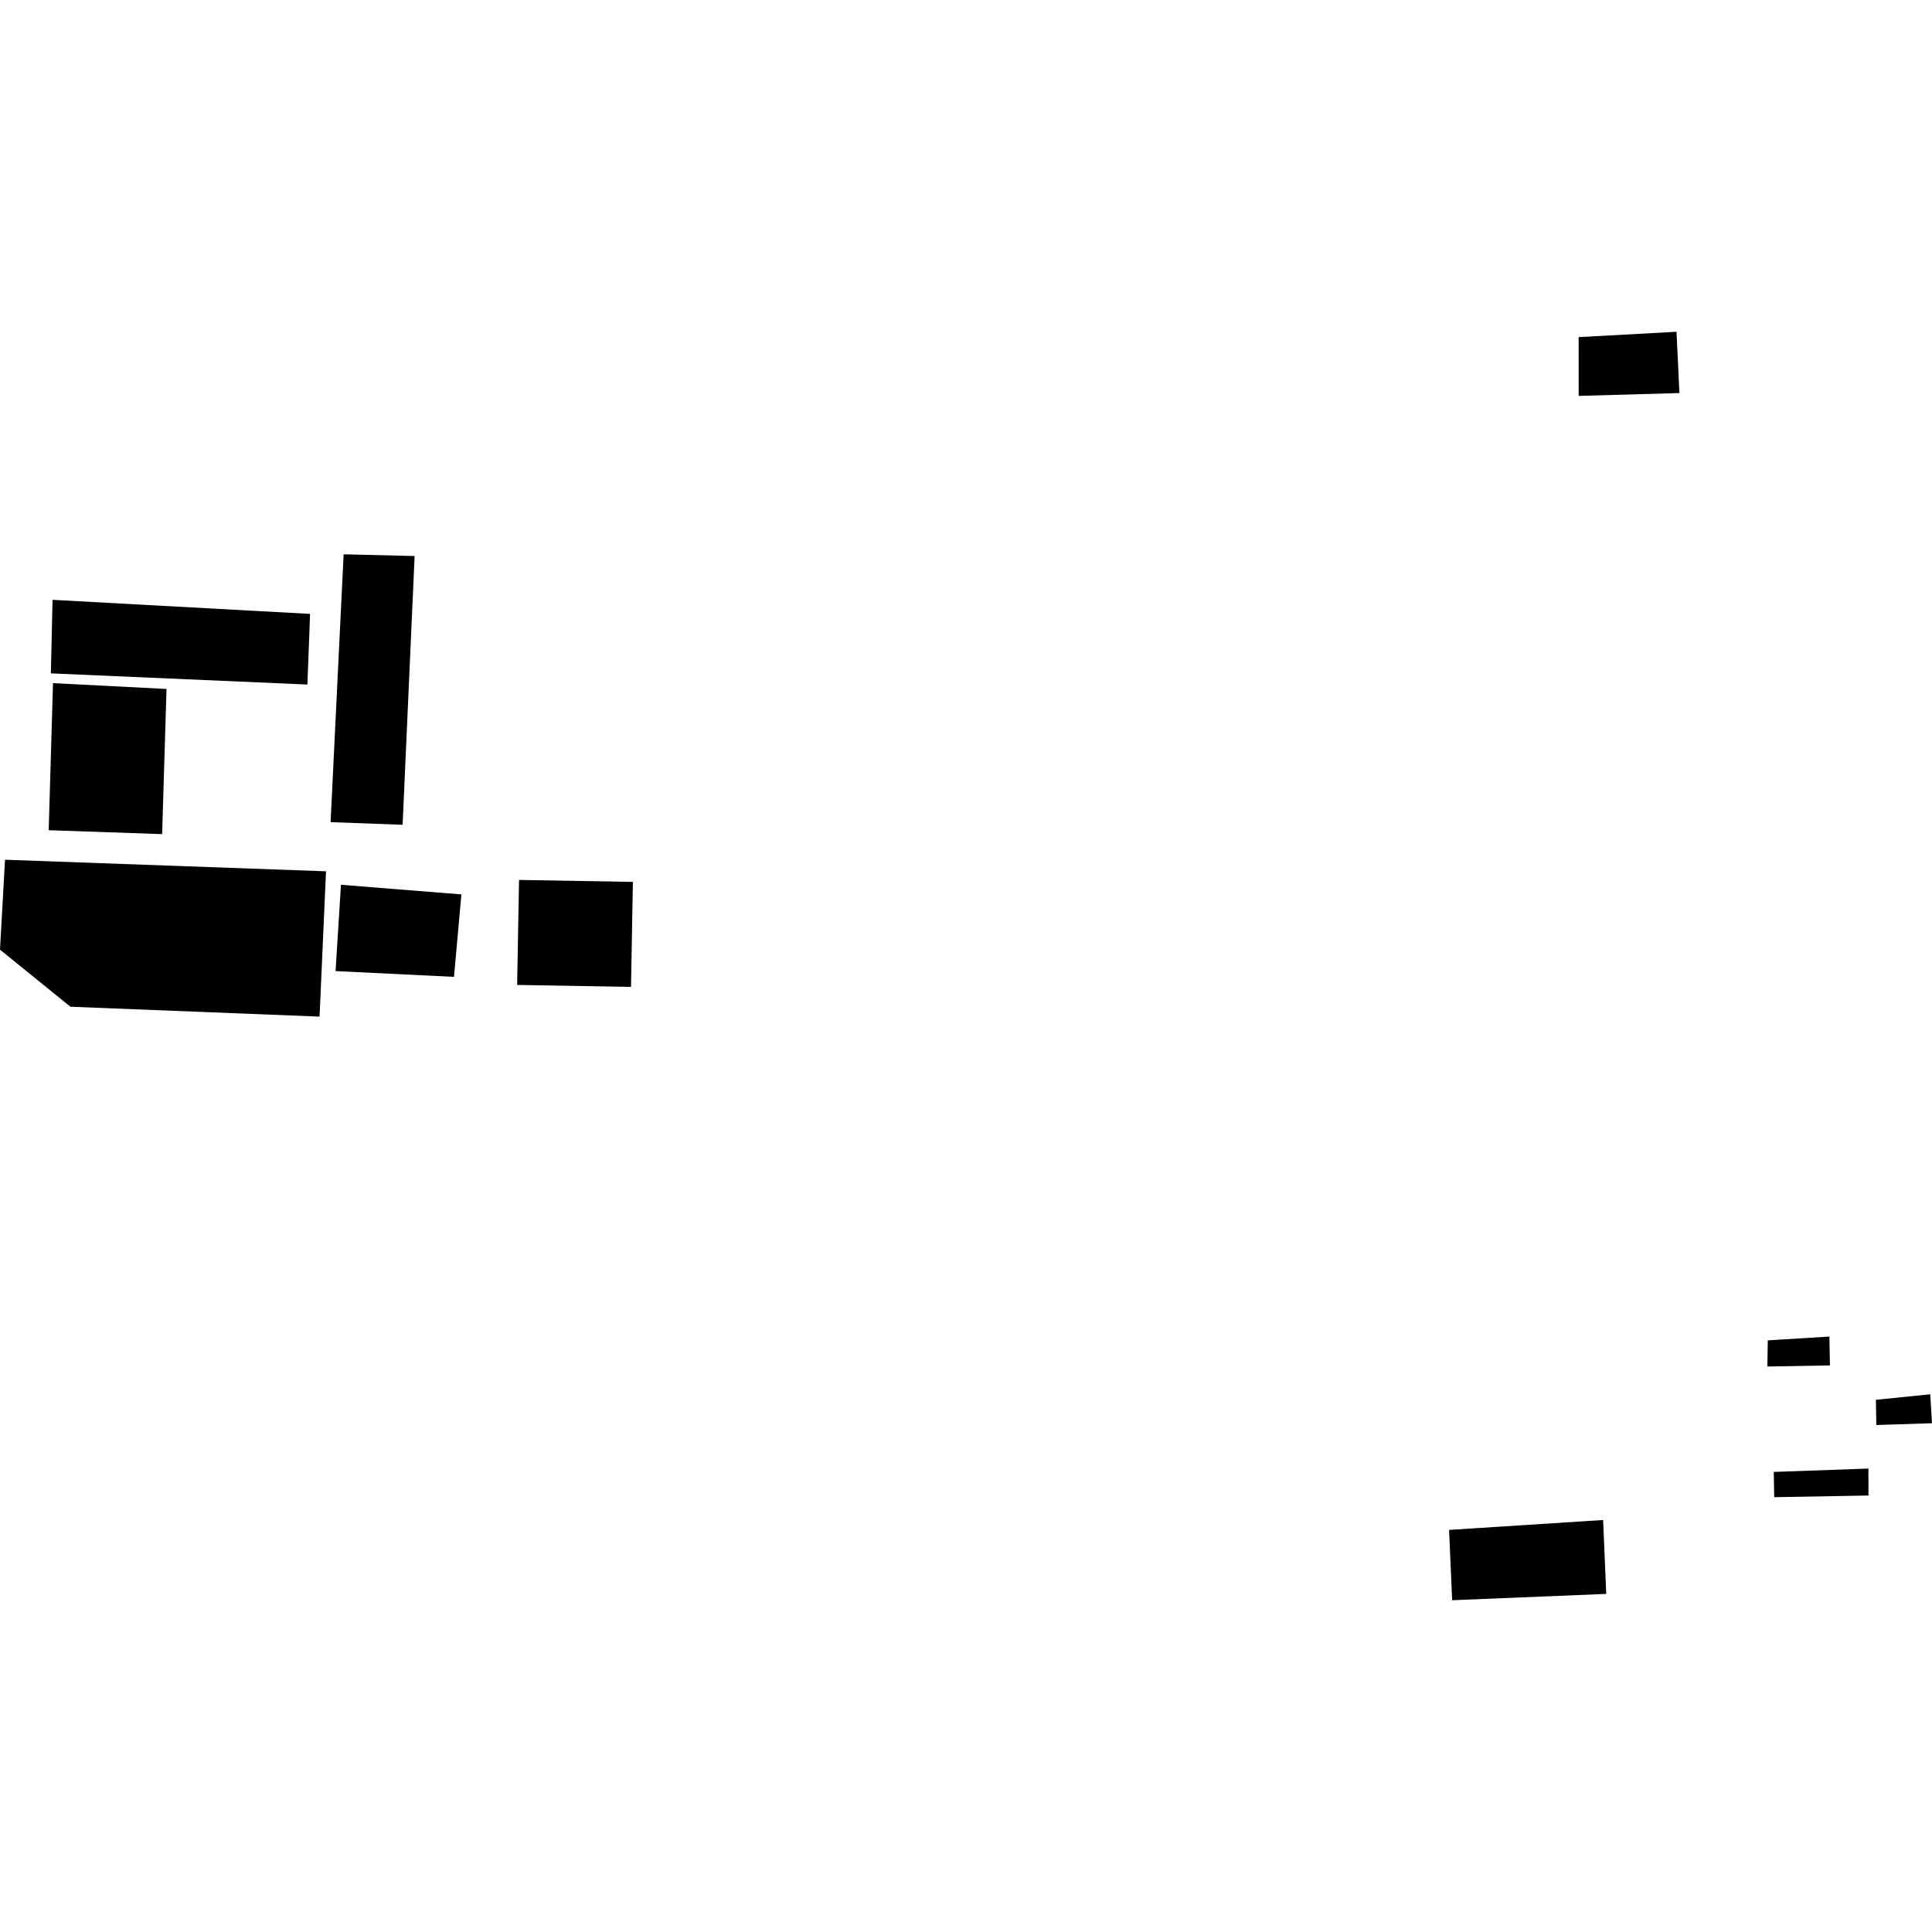 <?xml version="1.0" encoding="utf-8" standalone="no"?>
<!DOCTYPE svg PUBLIC "-//W3C//DTD SVG 1.1//EN"
  "http://www.w3.org/Graphics/SVG/1.1/DTD/svg11.dtd">
<!-- Created with matplotlib (https://matplotlib.org/) -->
<svg height="288pt" version="1.1" viewBox="0 0 288 288" width="288pt" xmlns="http://www.w3.org/2000/svg" xmlns:xlink="http://www.w3.org/1999/xlink">
 <defs>
  <style type="text/css">
*{stroke-linecap:butt;stroke-linejoin:round;}
  </style>
 </defs>
 <g id="figure_1">
  <g id="patch_1">
   <path d="M 0 288 
L 288 288 
L 288 0 
L 0 0 
z
" style="fill:none;opacity:0;"/>
  </g>
  <g id="axes_1">
   <g id="PatchCollection_1">
    <path clip-path="url(#p151a3a2750)" d="M 51.224 82.629 
L 61.806 82.886 
L 60.016 122.95 
L 49.28 122.556 
L 51.224 82.629 
"/>
    <path clip-path="url(#p151a3a2750)" d="M 50.826 131.89 
L 68.78 133.328 
L 67.675 145.618 
L 50.024 144.758 
L 50.826 131.89 
"/>
    <path clip-path="url(#p151a3a2750)" d="M 7.835 89.415 
L 7.584 100.378 
L 45.824 102.042 
L 46.223 91.513 
L 7.835 89.415 
"/>
    <path clip-path="url(#p151a3a2750)" d="M 7.902 101.835 
L 24.822 102.703 
L 24.169 124.341 
L 7.259 123.759 
L 7.902 101.835 
"/>
    <path clip-path="url(#p151a3a2750)" d="M 0.747 128.158 
L 48.598 129.885 
L 47.638 151.545 
L 10.5 150.072 
L 0 141.564 
L 0.747 128.158 
"/>
    <path clip-path="url(#p151a3a2750)" d="M 77.373 131.17 
L 77.089 146.823 
L 94.064 147.117 
L 94.343 131.464 
L 77.373 131.17 
"/>
    <path clip-path="url(#p151a3a2750)" d="M 235.324 50.254 
L 235.332 59.016 
L 250.349 58.59 
L 249.915 49.457 
L 235.324 50.254 
"/>
    <path clip-path="url(#p151a3a2750)" d="M 216.012 228.062 
L 216.469 238.543 
L 239.438 237.599 
L 238.976 226.583 
L 216.012 228.062 
"/>
    <path clip-path="url(#p151a3a2750)" d="M 264.412 219.417 
L 264.478 223.182 
L 278.535 222.934 
L 278.52 218.914 
L 264.412 219.417 
"/>
    <path clip-path="url(#p151a3a2750)" d="M 263.521 199.802 
L 263.459 203.704 
L 272.783 203.54 
L 272.708 199.241 
L 263.521 199.802 
"/>
    <path clip-path="url(#p151a3a2750)" d="M 279.635 208.664 
L 279.701 212.424 
L 288 212.159 
L 287.737 207.847 
L 279.635 208.664 
"/>
   </g>
  </g>
 </g>
 <defs>
  <clipPath id="p151a3a2750">
   <rect height="189.086" width="288" x="0" y="49.457"/>
  </clipPath>
 </defs>
</svg>
